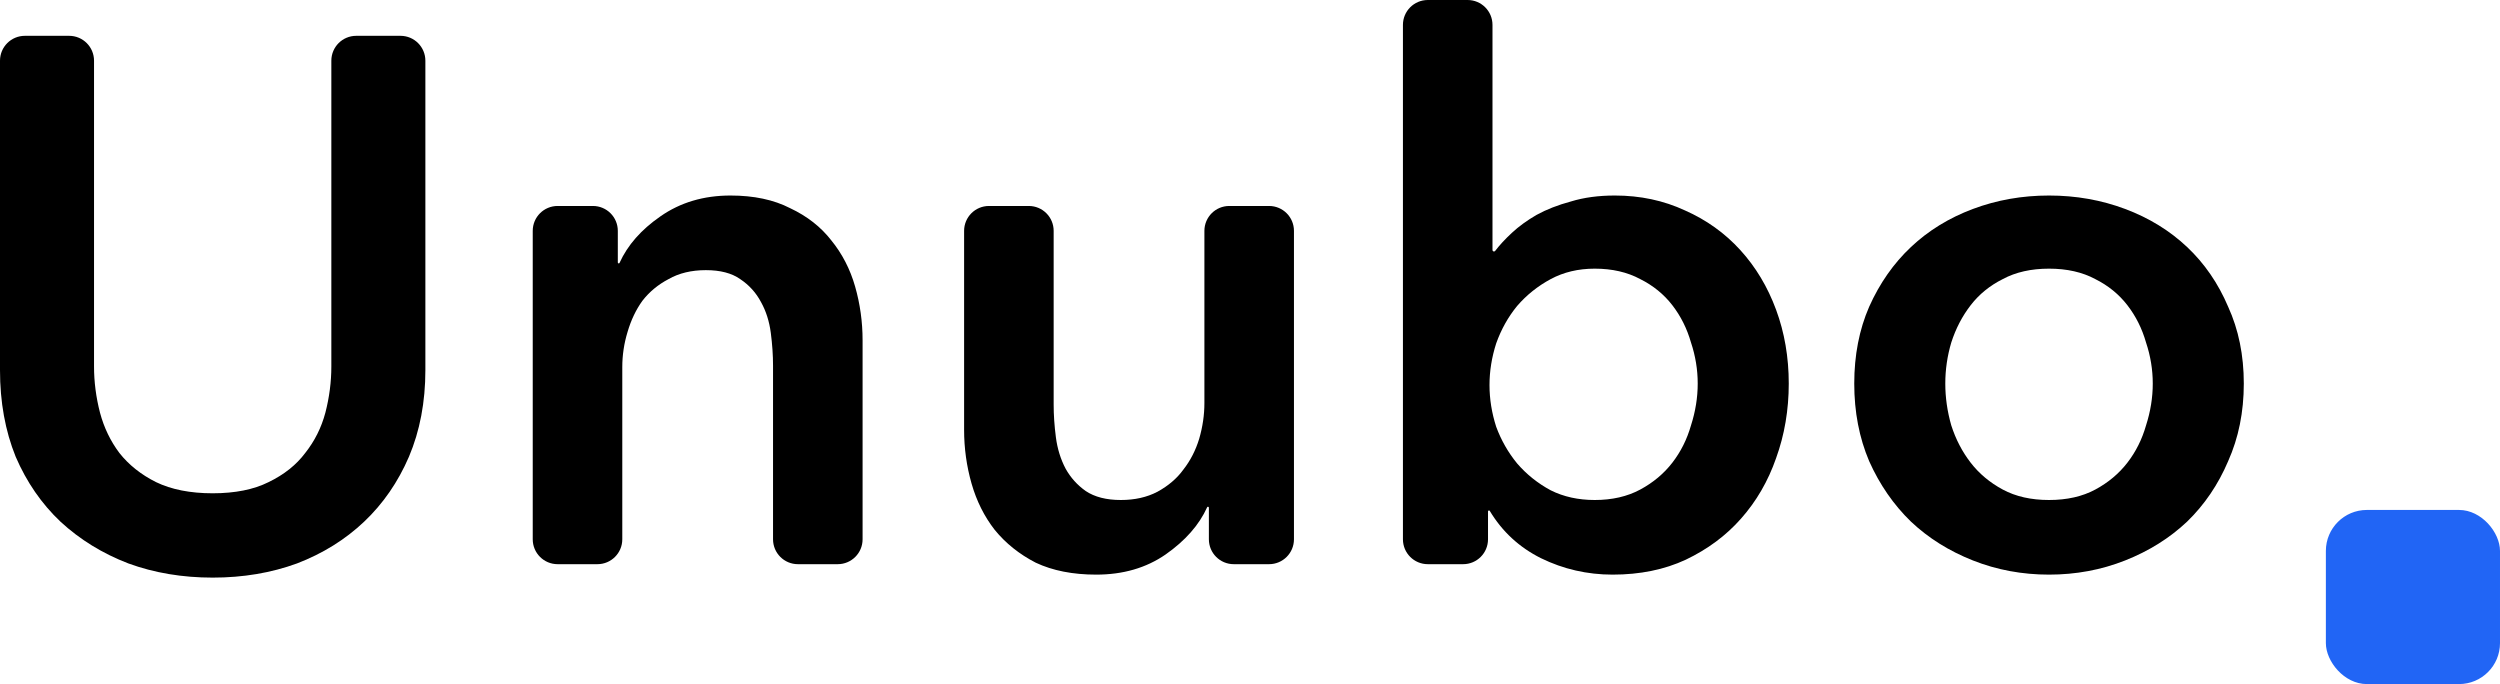 <svg width="201" height="55" viewBox="0 0 201 55" fill="none" xmlns="http://www.w3.org/2000/svg">
<path d="M34.2 29.76C34.2 32.32 33.76 34.64 32.88 36.72C32 38.76 30.8 40.5 29.28 41.94C27.76 43.38 25.96 44.5 23.88 45.3C21.8 46.06 19.54 46.44 17.1 46.44C14.66 46.44 12.4 46.06 10.32 45.3C8.24 44.5 6.42 43.38 4.86 41.94C3.34 40.5 2.14 38.76 1.26 36.72C0.42 34.64 0 32.32 0 29.76V4.88C0 3.775 0.895 2.88 2 2.88H5.56C6.665 2.88 7.56 3.775 7.56 4.88V29.46C7.56 30.7 7.72 31.94 8.04 33.18C8.36 34.38 8.88 35.46 9.6 36.42C10.36 37.38 11.34 38.16 12.54 38.76C13.78 39.36 15.3 39.66 17.1 39.66C18.9 39.66 20.4 39.36 21.6 38.76C22.84 38.16 23.82 37.38 24.54 36.42C25.3 35.46 25.84 34.38 26.16 33.18C26.48 31.94 26.64 30.7 26.64 29.46V4.88C26.64 3.775 27.535 2.88 28.64 2.88H32.2C33.305 2.88 34.2 3.775 34.2 4.88V29.76Z" fill="black"/>
<path d="M42.832 18.56C42.832 17.455 43.727 16.56 44.832 16.56H47.672C48.777 16.56 49.672 17.455 49.672 18.56V21.107C49.672 21.147 49.705 21.18 49.745 21.18V21.18C49.773 21.18 49.8 21.163 49.811 21.137C50.454 19.715 51.548 18.469 53.092 17.4C54.692 16.28 56.572 15.72 58.732 15.72C60.612 15.72 62.212 16.06 63.532 16.74C64.892 17.38 65.992 18.24 66.832 19.32C67.712 20.4 68.352 21.64 68.752 23.04C69.152 24.44 69.352 25.88 69.352 27.36V43.36C69.352 44.465 68.457 45.36 67.352 45.36H64.152C63.047 45.36 62.152 44.465 62.152 43.36V29.4C62.152 28.56 62.092 27.68 61.972 26.76C61.852 25.84 61.592 25.02 61.192 24.3C60.792 23.54 60.232 22.92 59.512 22.44C58.832 21.96 57.912 21.72 56.752 21.72C55.592 21.72 54.592 21.96 53.752 22.44C52.912 22.88 52.212 23.46 51.652 24.18C51.132 24.9 50.732 25.74 50.452 26.7C50.172 27.62 50.032 28.56 50.032 29.52V43.36C50.032 44.465 49.137 45.36 48.032 45.36H44.832C43.727 45.36 42.832 44.465 42.832 43.36V18.56Z" fill="black"/>
<path d="M104.034 43.36C104.034 44.465 103.138 45.36 102.034 45.36H99.194C98.089 45.36 97.194 44.465 97.194 43.36V40.813C97.194 40.773 97.161 40.74 97.121 40.74V40.74C97.092 40.74 97.066 40.757 97.055 40.783C96.412 42.206 95.298 43.471 93.714 44.58C92.154 45.66 90.294 46.2 88.134 46.2C86.254 46.2 84.634 45.88 83.274 45.24C81.954 44.56 80.854 43.68 79.974 42.6C79.134 41.52 78.514 40.28 78.114 38.88C77.714 37.48 77.514 36.04 77.514 34.56V18.56C77.514 17.455 78.409 16.56 79.514 16.56H82.714C83.819 16.56 84.714 17.455 84.714 18.56V32.52C84.714 33.36 84.774 34.24 84.894 35.16C85.014 36.08 85.274 36.92 85.674 37.68C86.074 38.4 86.614 39 87.294 39.48C88.014 39.96 88.954 40.2 90.114 40.2C91.234 40.2 92.214 39.98 93.054 39.54C93.934 39.06 94.634 38.46 95.154 37.74C95.714 37.02 96.134 36.2 96.414 35.28C96.694 34.32 96.834 33.36 96.834 32.4V18.56C96.834 17.455 97.729 16.56 98.834 16.56H102.034C103.138 16.56 104.034 17.455 104.034 18.56V43.36Z" fill="black"/>
<path d="M117.996 0C119.1 0 119.996 0.895 119.996 2V20.1C119.996 20.166 120.05 20.22 120.116 20.22V20.22C120.154 20.22 120.189 20.202 120.212 20.172C120.566 19.707 121.014 19.223 121.556 18.72C122.116 18.2 122.776 17.72 123.536 17.28C124.336 16.84 125.256 16.48 126.296 16.2C127.336 15.88 128.516 15.72 129.836 15.72C131.876 15.72 133.756 16.12 135.476 16.92C137.196 17.68 138.676 18.74 139.916 20.1C141.156 21.46 142.116 23.06 142.796 24.9C143.476 26.74 143.816 28.72 143.816 30.84C143.816 32.96 143.476 34.96 142.796 36.84C142.156 38.68 141.216 40.3 139.976 41.7C138.776 43.06 137.296 44.16 135.536 45C133.816 45.8 131.856 46.2 129.656 46.2C127.616 46.2 125.696 45.76 123.896 44.88C122.149 44.007 120.776 42.739 119.778 41.077C119.764 41.054 119.739 41.04 119.712 41.04V41.04C119.67 41.04 119.636 41.074 119.636 41.117V43.36C119.636 44.465 118.74 45.36 117.636 45.36H114.796C113.691 45.36 112.796 44.465 112.796 43.36V2C112.796 0.895 113.691 0 114.796 0H117.996ZM136.496 30.84C136.496 29.72 136.316 28.62 135.956 27.54C135.636 26.42 135.136 25.42 134.456 24.54C133.776 23.66 132.916 22.96 131.876 22.44C130.836 21.88 129.616 21.6 128.216 21.6C126.896 21.6 125.716 21.88 124.676 22.44C123.636 23 122.736 23.72 121.976 24.6C121.256 25.48 120.696 26.48 120.296 27.6C119.936 28.72 119.756 29.84 119.756 30.96C119.756 32.08 119.936 33.2 120.296 34.32C120.696 35.4 121.256 36.38 121.976 37.26C122.736 38.14 123.636 38.86 124.676 39.42C125.716 39.94 126.896 40.2 128.216 40.2C129.616 40.2 130.836 39.92 131.876 39.36C132.916 38.8 133.776 38.08 134.456 37.2C135.136 36.32 135.636 35.32 135.956 34.2C136.316 33.08 136.496 31.96 136.496 30.84Z" fill="black"/>
<path d="M149.082 30.84C149.082 28.56 149.482 26.5 150.282 24.66C151.122 22.78 152.242 21.18 153.642 19.86C155.042 18.54 156.702 17.52 158.622 16.8C160.542 16.08 162.582 15.72 164.742 15.72C166.902 15.72 168.942 16.08 170.862 16.8C172.782 17.52 174.442 18.54 175.842 19.86C177.242 21.18 178.342 22.78 179.142 24.66C179.982 26.5 180.402 28.56 180.402 30.84C180.402 33.12 179.982 35.2 179.142 37.08C178.342 38.96 177.242 40.58 175.842 41.94C174.442 43.26 172.782 44.3 170.862 45.06C168.942 45.82 166.902 46.2 164.742 46.2C162.582 46.2 160.542 45.82 158.622 45.06C156.702 44.3 155.042 43.26 153.642 41.94C152.242 40.58 151.122 38.96 150.282 37.08C149.482 35.2 149.082 33.12 149.082 30.84ZM156.402 30.84C156.402 31.96 156.562 33.08 156.882 34.2C157.242 35.32 157.762 36.32 158.442 37.2C159.122 38.08 159.982 38.8 161.022 39.36C162.062 39.92 163.302 40.2 164.742 40.2C166.182 40.2 167.422 39.92 168.462 39.36C169.502 38.8 170.362 38.08 171.042 37.2C171.722 36.32 172.222 35.32 172.542 34.2C172.902 33.08 173.082 31.96 173.082 30.84C173.082 29.72 172.902 28.62 172.542 27.54C172.222 26.42 171.722 25.42 171.042 24.54C170.362 23.66 169.502 22.96 168.462 22.44C167.422 21.88 166.182 21.6 164.742 21.6C163.302 21.6 162.062 21.88 161.022 22.44C159.982 22.96 159.122 23.66 158.442 24.54C157.762 25.42 157.242 26.42 156.882 27.54C156.562 28.62 156.402 29.72 156.402 30.84Z" fill="black"/>
<rect x="187" y="41" width="14" height="14" rx="3.294" fill="#2165F5"/>
</svg>
